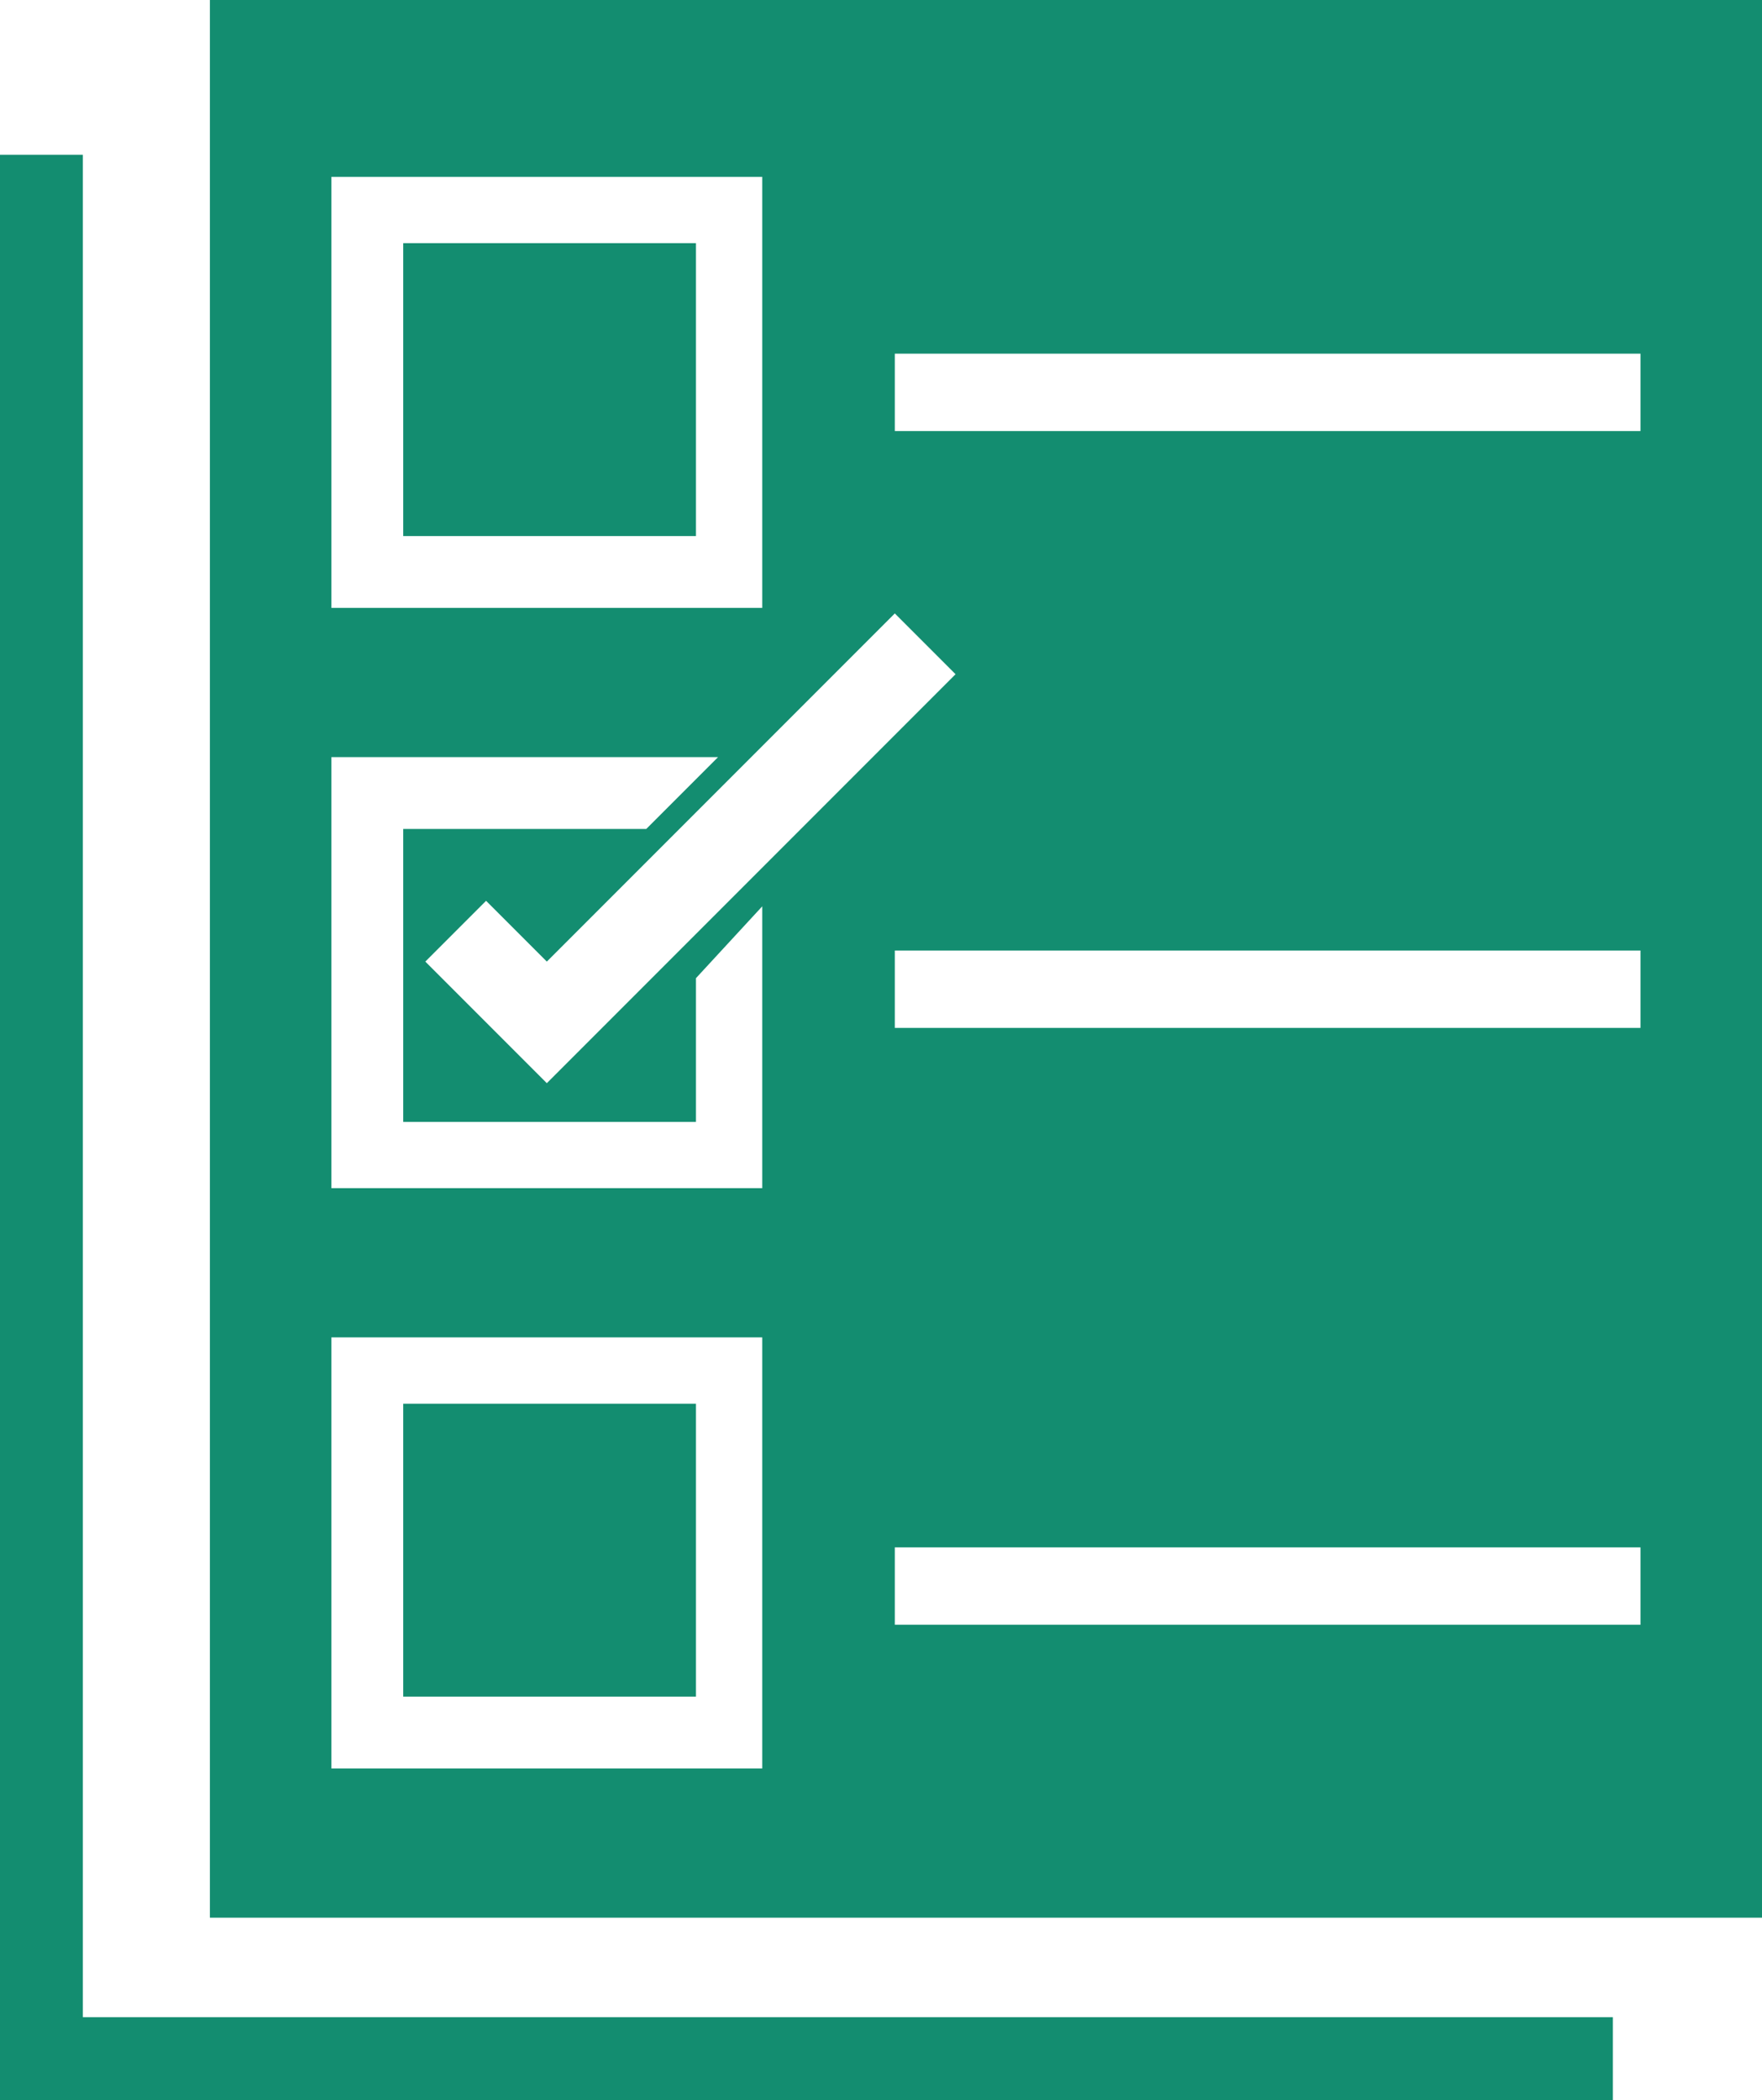 <?xml version="1.0" encoding="utf-8"?>
<!-- Generator: Adobe Illustrator 24.2.0, SVG Export Plug-In . SVG Version: 6.00 Build 0)  -->
<svg version="1.1" id="レイヤー_1" xmlns="http://www.w3.org/2000/svg" xmlns:xlink="http://www.w3.org/1999/xlink" x="0px"
	 y="0px" viewBox="0 0 31.9 38" style="enable-background:new 0 0 31.9 38;" xml:space="preserve">
<style type="text/css">
	.st0{fill:#138D70;}
</style>
<g id="レイヤー_2_1_">
	<g id="_饑1">
		<path class="st0" d="M29.2,36.5V38H0V2.8h1.5v33.7H29.2z M7.3,9.7h5.3V4.4H7.3V9.7z M12.6,25.4H7.3v5.3h5.3V25.4z M31.9,0v34.7
			H3.8V0H31.9z M6,11h7.8V3.2H6V11z M9.9,17.4l-1.1-1.1l-1.1,1.1l2.2,2.2l7.4-7.4l-1.1-1.1L9.9,17.4z M13.8,24.2H6v7.8h7.8V24.2z
			 M13.8,16.4l-1.2,1.3v2.6H7.3v-5.3h4.4l1.3-1.3H6v7.8h7.8V16.4z M29.7,28H16.2v1.4h13.5V28z M29.7,17.2H16.2v1.4h13.5V17.2z
			 M29.7,6.4H16.2v1.4h13.5V6.4z"/>
	</g>
</g>
</svg>
